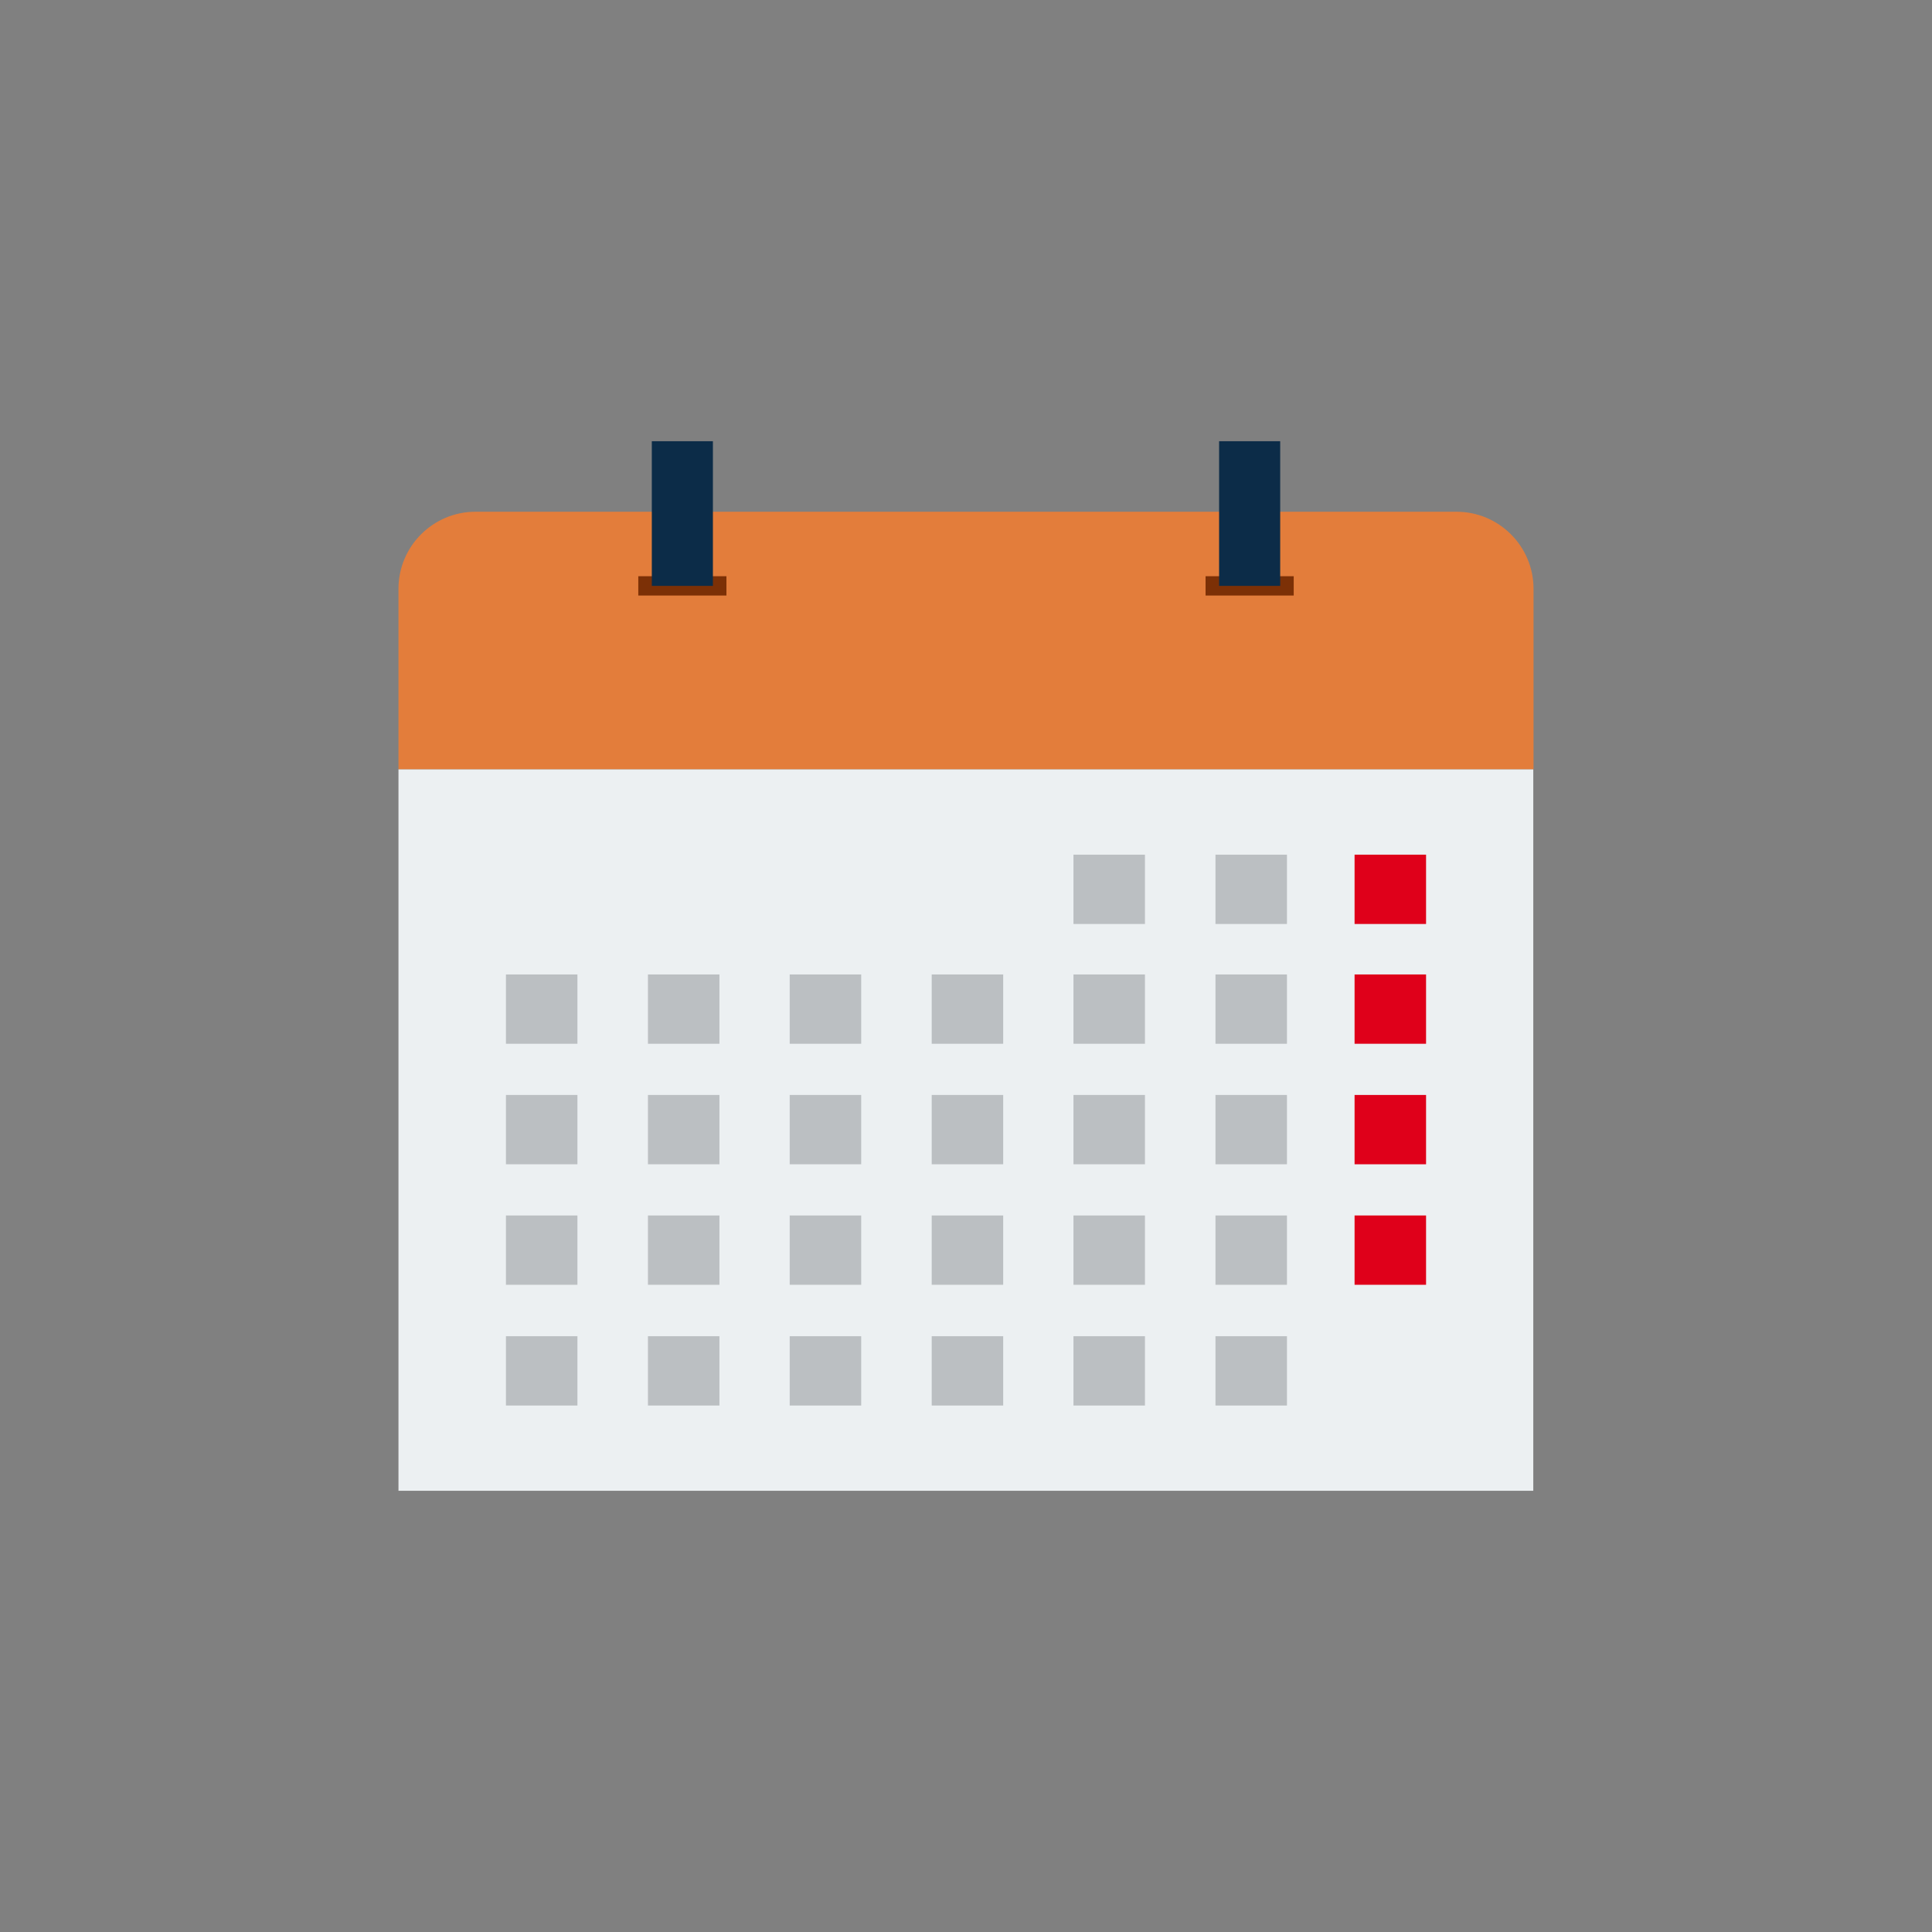 <?xml version="1.0" encoding="UTF-8"?><svg id="a" xmlns="http://www.w3.org/2000/svg" xmlns:xlink="http://www.w3.org/1999/xlink" viewBox="0 0 80 80"><rect x="0" y="0" width="80" height="80" fill="#808080" stroke="none"/><defs><clipPath id="b"><rect x="16.5" y="18.27" width="46.99" height="43.46" style="fill:none;"/></clipPath></defs><g style="clip-path:url(#b); fill:none;"><g id="c"><path id="d" d="m60.31,21.19H19.69c-1.76,0-3.19,1.43-3.19,3.19h0v7.48h47v-7.48c0-1.76-1.43-3.19-3.19-3.19h0" style="fill:#e37d3b;"/><rect id="e" x="16.5" y="31.86" width="46.99" height="29.87" style="fill:#ecf0f2;"/><rect id="f" x="26.43" y="23.86" width="3.65" height=".8" style="fill:#7c3006;"/><rect id="g" x="26.99" y="18.27" width="2.53" height="5.99" style="fill:#0c2c48;"/><rect id="h" x="49.92" y="23.86" width="3.65" height=".8" style="fill:#7c3006;"/><rect id="i" x="50.48" y="18.27" width="2.53" height="5.99" style="fill:#0c2c48;"/><rect id="j" x="50.33" y="35.39" width="2.96" height="2.87" style="fill:#bbbfc2;"/><rect id="k" x="44.45" y="35.39" width="2.96" height="2.87" style="fill:#bbbfc2;"/><rect id="l" x="56.09" y="35.39" width="2.96" height="2.87" style="fill:#df001a;"/><rect id="m" x="50.33" y="40.35" width="2.96" height="2.87" style="fill:#bbbfc2;"/><rect id="n" x="44.45" y="40.35" width="2.96" height="2.87" style="fill:#bbbfc2;"/><rect id="o" x="38.58" y="40.35" width="2.96" height="2.87" style="fill:#bbbfc2;"/><rect id="p" x="32.7" y="40.35" width="2.96" height="2.87" style="fill:#bbbfc2;"/><rect id="q" x="26.83" y="40.35" width="2.96" height="2.87" style="fill:#bbbfc2;"/><rect id="r" x="20.95" y="40.35" width="2.96" height="2.87" style="fill:#bbbfc2;"/><rect id="s" x="56.09" y="40.35" width="2.96" height="2.87" style="fill:#df001a;"/><rect id="t" x="50.33" y="45.34" width="2.96" height="2.87" style="fill:#bbbfc2;"/><rect id="u" x="44.45" y="45.34" width="2.96" height="2.87" style="fill:#bbbfc2;"/><rect id="v" x="38.58" y="45.34" width="2.96" height="2.87" style="fill:#bbbfc2;"/><rect id="w" x="32.7" y="45.34" width="2.96" height="2.87" style="fill:#bbbfc2;"/><rect id="x" x="26.83" y="45.34" width="2.96" height="2.87" style="fill:#bbbfc2;"/><rect id="y" x="20.95" y="45.34" width="2.96" height="2.87" style="fill:#bbbfc2;"/><rect id="z" x="56.09" y="45.34" width="2.96" height="2.87" style="fill:#df001a;"/><rect id="aa" x="50.33" y="50.33" width="2.96" height="2.87" style="fill:#bbbfc2;"/><rect id="ab" x="44.45" y="50.33" width="2.96" height="2.87" style="fill:#bbbfc2;"/><rect id="ac" x="38.58" y="50.33" width="2.96" height="2.87" style="fill:#bbbfc2;"/><rect id="ad" x="32.7" y="50.33" width="2.96" height="2.87" style="fill:#bbbfc2;"/><rect id="ae" x="26.83" y="50.33" width="2.96" height="2.87" style="fill:#bbbfc2;"/><rect id="af" x="20.95" y="50.33" width="2.96" height="2.87" style="fill:#bbbfc2;"/><rect id="ag" x="56.09" y="50.33" width="2.96" height="2.87" style="fill:#df001a;"/><rect id="ah" x="50.33" y="55.33" width="2.96" height="2.87" style="fill:#bbbfc2;"/><rect id="ai" x="44.45" y="55.33" width="2.96" height="2.87" style="fill:#bbbfc2;"/><rect id="aj" x="38.58" y="55.33" width="2.96" height="2.87" style="fill:#bbbfc2;"/><rect id="ak" x="32.7" y="55.33" width="2.96" height="2.87" style="fill:#bbbfc2;"/><rect id="al" x="26.83" y="55.33" width="2.96" height="2.87" style="fill:#bbbfc2;"/><rect id="am" x="20.95" y="55.33" width="2.96" height="2.87" style="fill:#bbbfc2;"/></g></g></svg>